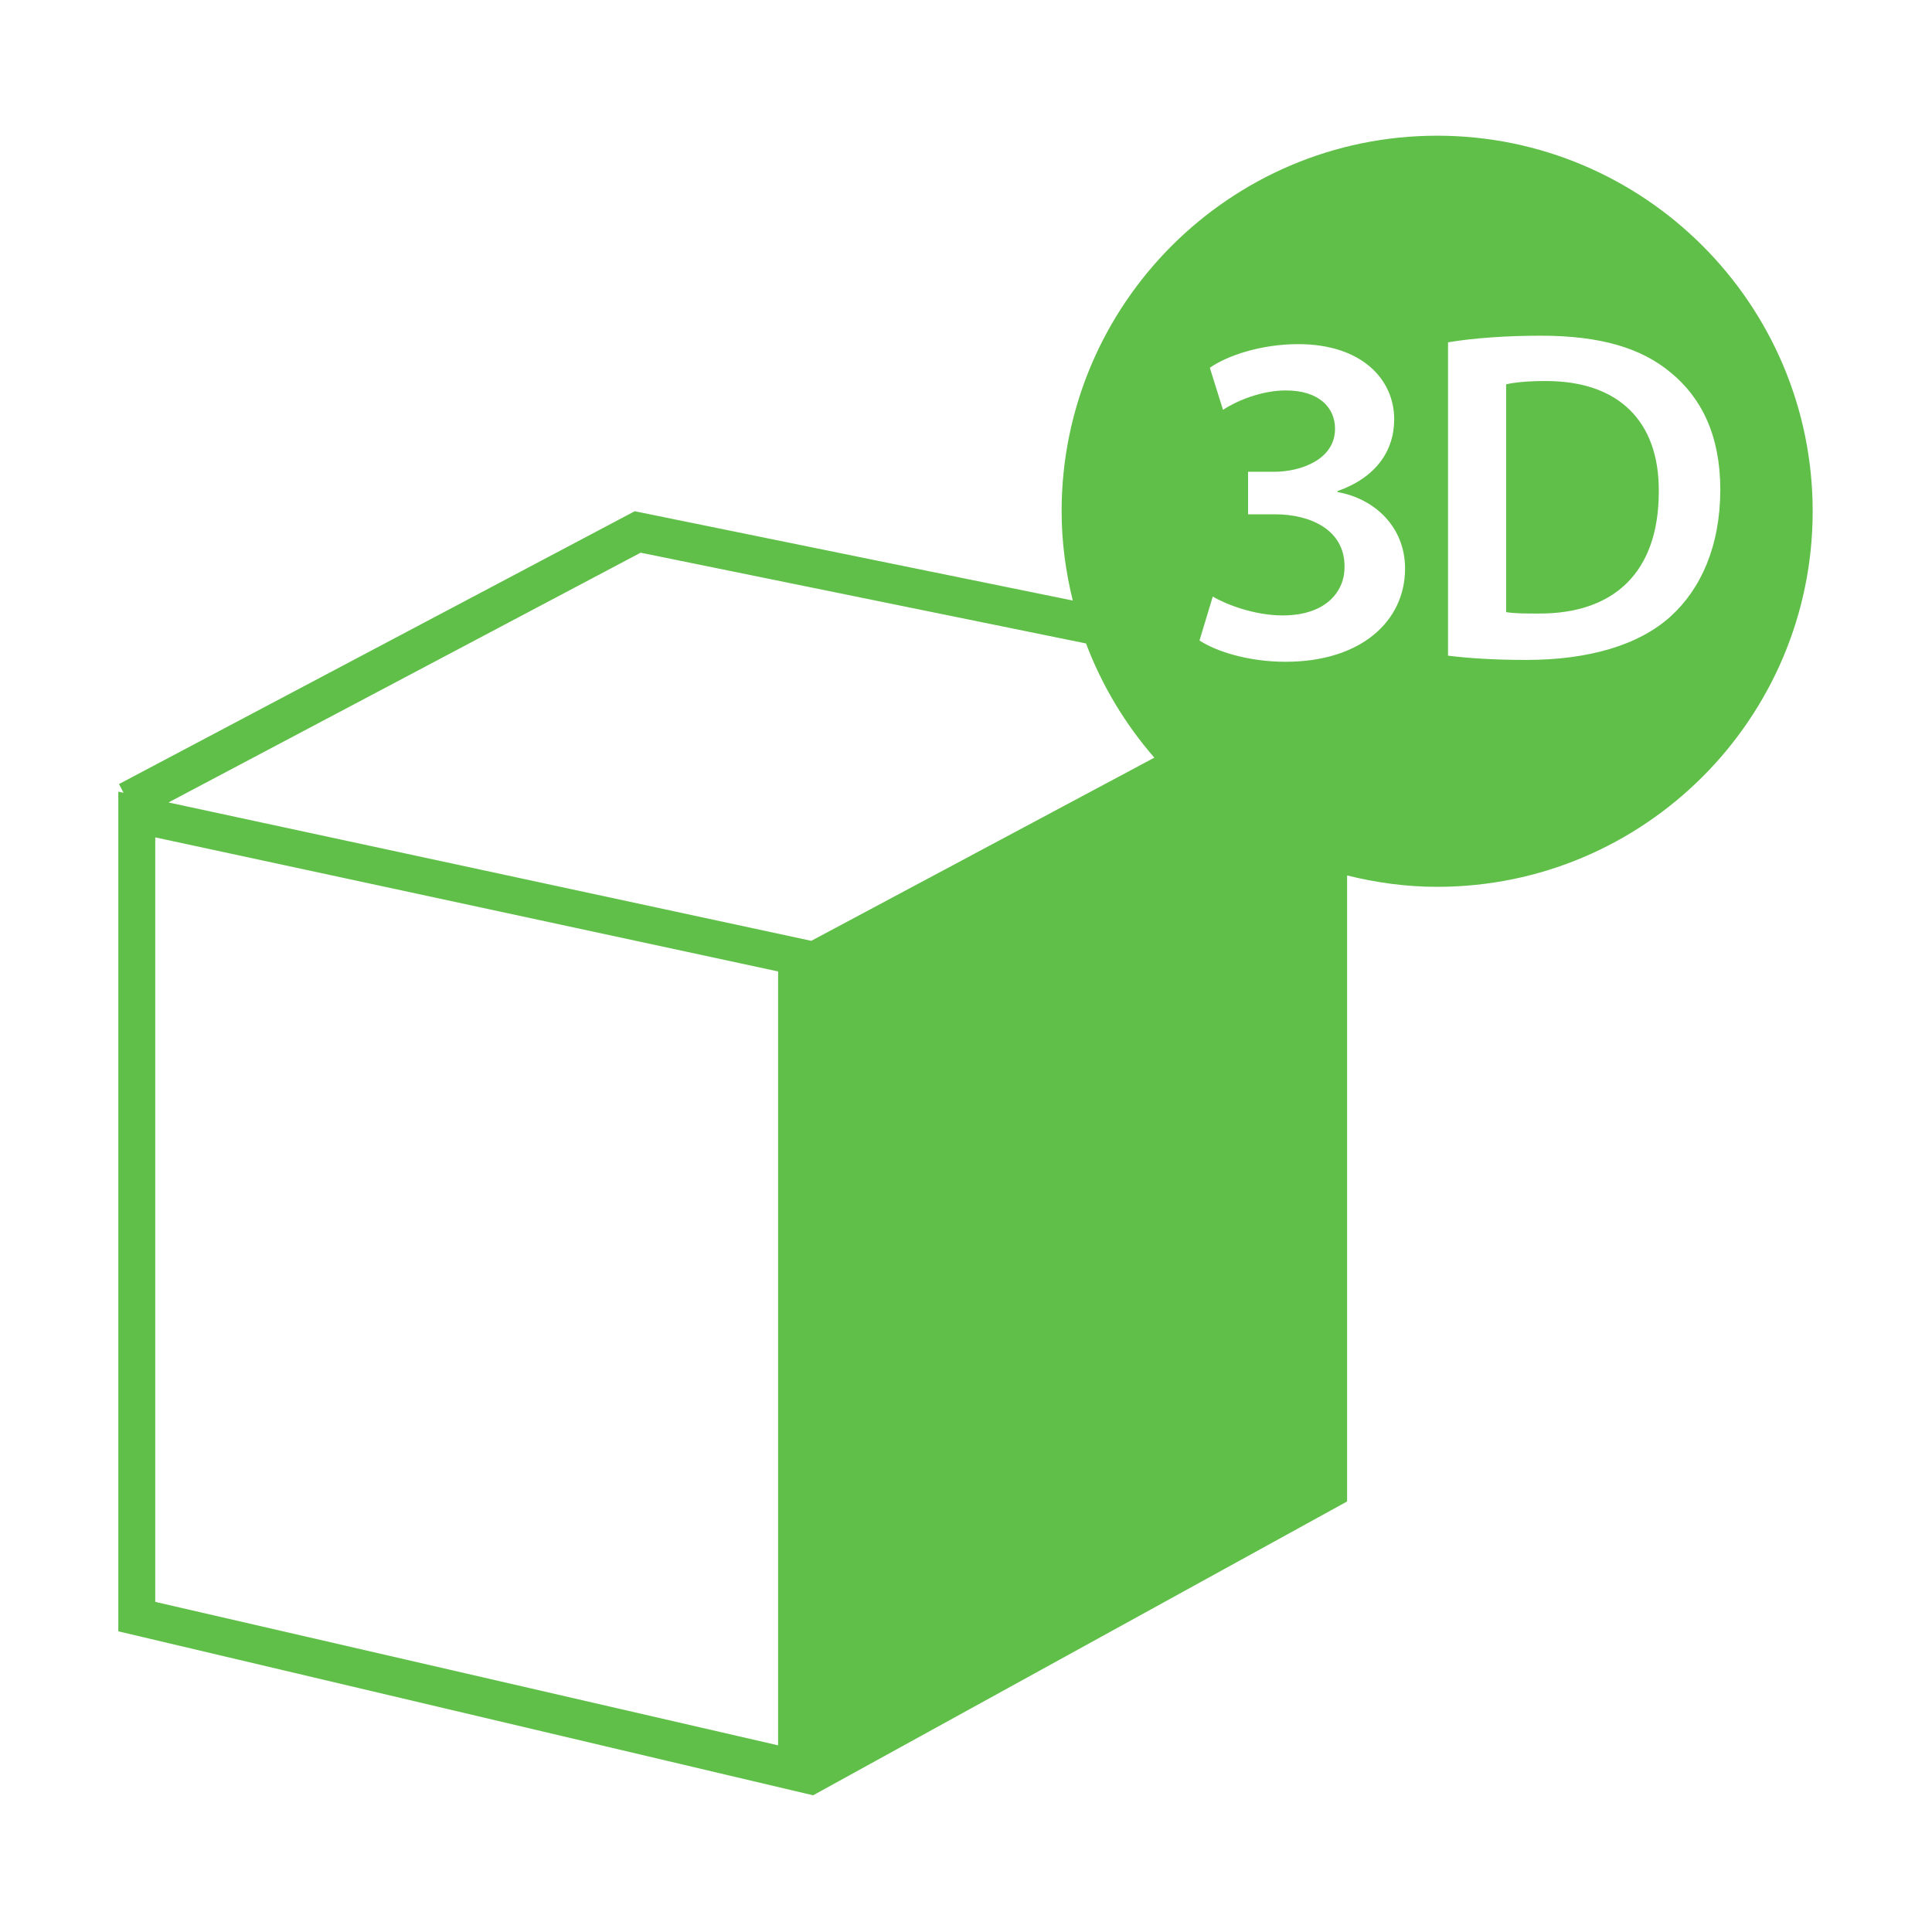 <?xml version="1.0" encoding="UTF-8" standalone="no"?>
<svg
   xmlns:dc="http://purl.org/dc/elements/1.1/"
   xmlns:cc="http://creativecommons.org/ns#"
   xmlns:rdf="http://www.w3.org/1999/02/22-rdf-syntax-ns#"
   xmlns:svg="http://www.w3.org/2000/svg"
   xmlns="http://www.w3.org/2000/svg"
   xmlns:sodipodi="http://sodipodi.sourceforge.net/DTD/sodipodi-0.dtd"
   xmlns:inkscape="http://www.inkscape.org/namespaces/inkscape"
   inkscape:version="1.0 (4035a4fb49, 2020-05-01)"
   sodipodi:docname="3d.svg"
   xml:space="preserve"
   viewBox="0 0 42.994 42.994"
   height="800px"
   width="800px"
   id="Capa_1"
   version="1.1"
   fill="#000000"><defs
   id="defs13" /><sodipodi:namedview
   inkscape:current-layer="Capa_1"
   inkscape:window-maximized="1"
   inkscape:window-y="-11"
   inkscape:window-x="-11"
   inkscape:cy="403.70757"
   inkscape:cx="-343.69669"
   inkscape:zoom="0.5"
   showgrid="false"
   id="namedview11"
   inkscape:window-height="986"
   inkscape:window-width="1920"
   inkscape:pageshadow="2"
   inkscape:pageopacity="0"
   guidetolerance="10"
   gridtolerance="10"
   objecttolerance="10"
   borderopacity="1"
   bordercolor="#666666"
   pagecolor="#ffffff" />
<g
   transform="matrix(0.877,0,0,0.877,2.633,2.633)"
   style="fill:#60bf49;fill-opacity:1"
   id="g8">
	<g
   style="fill:#60bf49;fill-opacity:1"
   id="g6">
		<path
   style="fill:#60bf49;fill-opacity:1"
   id="path2"
   d="m 33.465,0.441 c -5.255,0 -9.529,4.274 -9.529,9.529 0,0.782 0.104,1.538 0.283,2.266 L 13.104,9.97 0.017,16.893 0.133,17.114 0,17.086 v 21.306 l 17.63,4.161 13.55,-7.456 V 19.212 c 0.733,0.182 1.496,0.289 2.285,0.289 5.256,0 9.529,-4.275 9.529,-9.53 0,-5.255 -4.273,-9.53 -9.529,-9.53 z M 16.742,41.285 0.937,37.645 V 18.246 l 15.805,3.402 z M 17.584,20.871 1.273,17.36 13.254,11.022 24.555,13.325 c 0.405,1.072 0.996,2.051 1.734,2.898 z M 29.618,13.79 c -0.947,0 -1.763,-0.264 -2.183,-0.54 l 0.336,-1.115 c 0.3,0.18 1.031,0.479 1.773,0.479 1.128,0 1.584,-0.636 1.571,-1.247 0,-0.924 -0.863,-1.319 -1.763,-1.319 H 28.667 V 8.969 h 0.659 c 0.684,0 1.548,-0.313 1.548,-1.092 0,-0.527 -0.396,-0.972 -1.248,-0.972 -0.635,0 -1.271,0.276 -1.595,0.492 L 27.697,6.33 c 0.443,-0.312 1.308,-0.6 2.242,-0.6 1.606,0 2.436,0.888 2.436,1.907 0,0.815 -0.479,1.486 -1.439,1.822 v 0.024 c 0.947,0.168 1.715,0.888 1.715,1.942 10e-4,1.321 -1.102,2.365 -3.033,2.365 z m 9.771,-1.151 c -0.804,0.731 -2.086,1.104 -3.658,1.104 -0.862,0 -1.512,-0.048 -1.99,-0.108 V 5.684 c 0.646,-0.108 1.477,-0.168 2.352,-0.168 1.512,0 2.555,0.312 3.299,0.936 0.778,0.636 1.258,1.595 1.258,2.974 -0.004,1.437 -0.494,2.517 -1.261,3.213 z" />
		<path
   style="fill:#60bf49;fill-opacity:1"
   id="path4"
   d="m 36.223,6.666 c -0.469,0 -0.804,0.036 -1.008,0.084 v 5.78 c 0.204,0.036 0.516,0.036 0.815,0.036 1.919,0.012 3.059,-1.043 3.059,-3.094 0.013,-1.787 -1.021,-2.806 -2.866,-2.806 z" />
	</g>
</g>
</svg>
